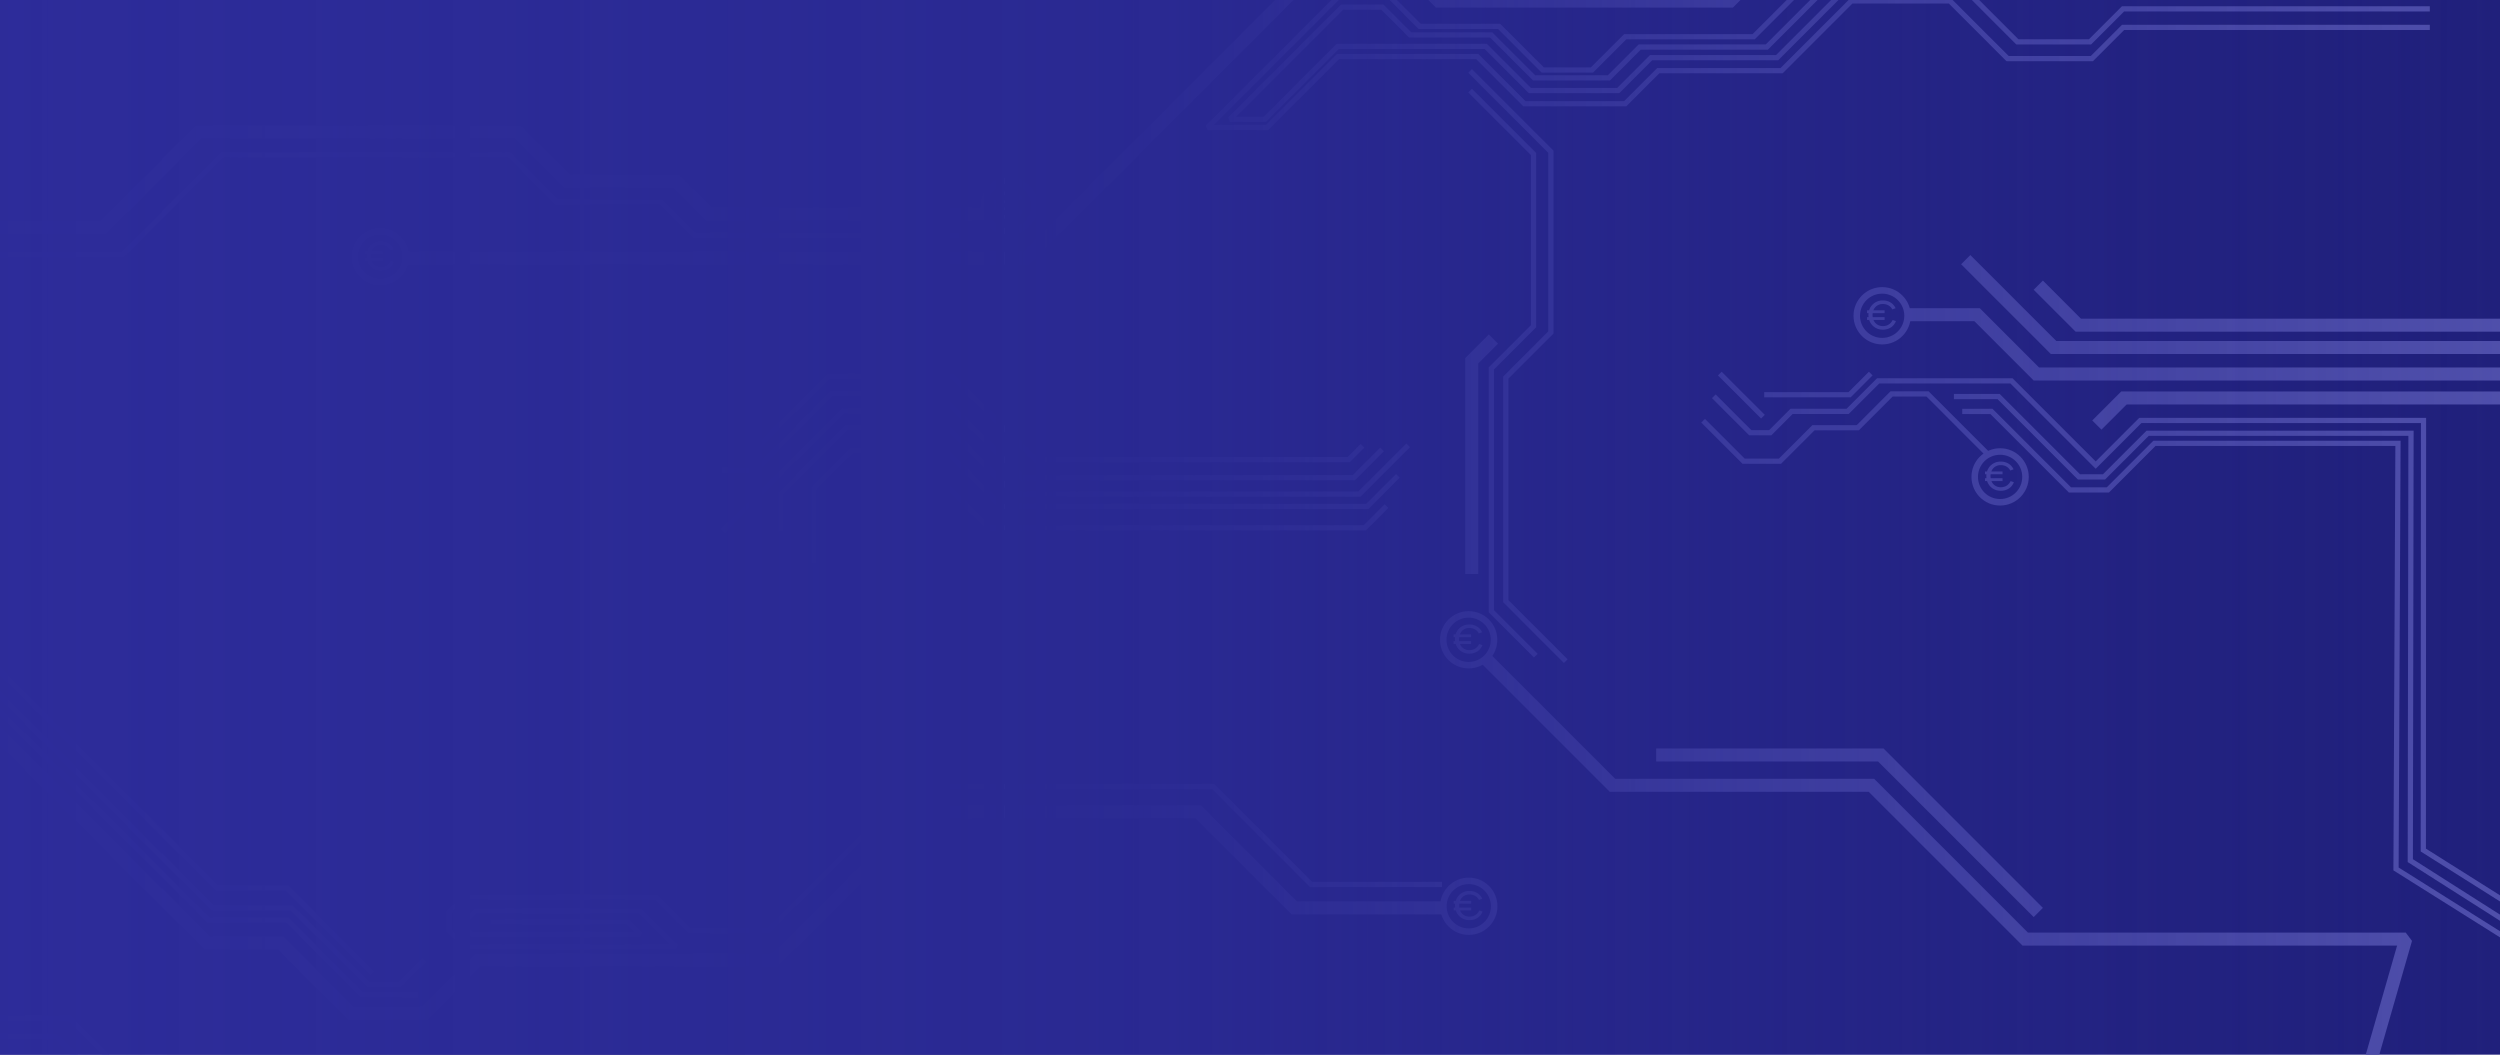 <svg xmlns="http://www.w3.org/2000/svg" xml:space="preserve" style="fill-rule:evenodd;clip-rule:evenodd;stroke-linecap:square;stroke-miterlimit:1.5" viewBox="0 0 1920 810"><path id="bg-image" d="M0 0h1920v810H0z" style="fill:#20207b"/><clipPath id="_clip1"><path d="M0 0h1920v810H0z"/></clipPath><g clip-path="url(#_clip1)"><path d="M1864.09-55.402h-479.06L1328.81.819h-223.99l-27.95-27.954h-63.36L788.085 198.294H316.51" style="fill:none;stroke:#4f4fab;stroke-width:10px"/><path d="M1864.09-28.204H1403.2l-56.42 56.424h-98.63l-25.52 25.524h-37.82l-33.48-33.479h-61.03l-25.33-25.331h-34.53L927.506 97.87h45.637l54.447-54.444h106.94l36.25 36.247h77.37l25.4-25.395h94.72L1421.84.707h75.69l44.28 44.279h64.77l23.94-23.938h233.57" style="fill:none;stroke:#4f4fab;stroke-width:4px"/><path d="M750.551 164.32H544.233l-25.062-25.061h-83.649l-37.91-37.91H152.587l-73.343 73.343h-221.819" style="fill:none;stroke:#4f4fab;stroke-width:10px"/><path d="M1864.09 6.826h-233.62l-25.34 25.343h-55.77l-39.23-39.224h-93.97l-51.33 51.335h-96.79l-25.24 25.247h-67.87l-33.87-33.872h-113.68l-55.983 55.988h-26.816l86.159-86.161h30.94l21.34 21.337h62.19l32.97 32.964h57.46l23.67-23.664h97.61l53.5-53.492H1893" style="fill:none;stroke:#4f4fab;stroke-width:4px"/><path d="m1822.09 810 25.52-88.768h-292.23l-118.11-118.106h-198.88l-94-94" style="fill:none;stroke:#4f4fab;stroke-width:10px"/><path d="m1561.88 697.243-117.44-117.444h-167.49M1105.48 697.243H993.96l-73.805-73.805H709.246L595.275 737.409H366.964l-40.747 40.747H269.47l-53.972-53.972h-56.384L-42.721 522.349" style="fill:none;stroke:#4f4fab;stroke-width:10px"/><path d="M1105.48 679.274h-98.54l-75.207-75.21H700.66L590.082 714.642h-60.714l-25.545-25.545H356.286l-11.304 11.304v14.263l12.469 12.469h161.722l-27.508-27.508h-126.22l-10.534 10.534 7.502 7.502h129.434l-9.603-9.604H378.572M324.477 738.488l-17.736 17.737h-23.846L224 697.33h-60.559L-20.798 513.091" style="fill:none;stroke:#4f4fab;stroke-width:4px"/><path d="M319.288 764.022h-41.149l-57.388-57.388h-60.587l-201.75-201.749" style="fill:none;stroke:#4f4fab;stroke-width:4px"/><path d="m284.541 746.065-64.099-64.099h-53.833L-24.772 490.585M734.996 180.855H533.339l-25.708-25.707H427.43l-36.278-36.279H170.845l-76.683 76.683H-43.099M1130.43 55.883l60.63 60.623v138.867l-34.61 34.61v171.721l44.65 44.656" style="fill:none;stroke:#4f4fab;stroke-width:4px"/><path d="m1130.43 70.976 47.31 47.307V250.56l-32.4 32.398v186.445l32.73 32.728M1080.06 343.427l-36.04 36.038H778.873l-63.839-63.839h-67.643l-90.814 90.813" style="fill:none;stroke:#4f4fab;stroke-width:4px"/><path d="m1072.17 366.849-22.11 22.11H769.275l-60.681-60.682h-58.295l-50.861 50.861v27.301" style="fill:none;stroke:#4f4fab;stroke-width:4px"/><path d="m1063.43 390.09-15.25 15.257H759.32l-59.242-59.242h-46.01l-29.047 29.047v55.197" style="fill:none;stroke:#4f4fab;stroke-width:4px"/><path d="m1059.97 346.623-20.23 20.226H785.384l-64.666-64.666h-81.86l-59.096 59.096h-23.185" style="fill:none;stroke:#4f4fab;stroke-width:4px"/><path d="m1044.95 343.821-9.18 9.179H795.243l-64.096-64.095h-94.774l-59.229 59.229M653.949 925.56h-92.176l-76.687-76.687H373.002l-47.662 47.662H167.858L53.3 781.977H-93.403" style="fill:none;stroke:#4f4fab;stroke-width:4px"/><path d="M310.28 910.312H157.416L43.122 796.018H-68.371" style="fill:none;stroke:#4f4fab;stroke-width:4px"/><path d="m1143.43 263.935-13.14 13.143v158.729M1949 249.744h-352.86l-27.21-27.212" style="fill:none;stroke:#4f4fab;stroke-width:10px"/><path d="M1949 266.884h-371.86l-63.93-63.932" style="fill:none;stroke:#4f4fab;stroke-width:10px"/><path d="M1949 287.234h-385.05l-45.56-45.555h-48.82M1949 305.646h-317.83l-17.26 17.262" style="fill:none;stroke:#4f4fab;stroke-width:10px"/><path d="m1923.09 691.908-61.99-39.062.18-329.938h-217.52l-34.28 34.283-64.68-64.681h-102.39l-23.42 23.422h-43.04l-16.39 16.385h-15.38l-26.55-26.557" style="fill:none;stroke:#4f4fab;stroke-width:4px"/><path d="m1435.33 288.308-14.84 14.844h-63.57M1352.53 318.602l-30.29-30.281M1526.06 348.253l-45.72-45.728h-27.6l-25.97 25.978h-34.04l-25.71 25.707h-27.93l-29.69-29.692M1923.09 706.771l-71.98-45.81.54-328.19h-202.3l-33.49 33.492h-19.21l-61.74-61.743h-32.31" style="fill:none;stroke:#4f4fab;stroke-width:4px"/><path d="m1923.11 719.497-82.97-52.163 1.51-326.837H1654.6l-35.78 35.78h-29.08l-60.3-60.3H1509" style="fill:none;stroke:#4f4fab;stroke-width:4px"/><circle cx="1445.5" cy="242.513" r="19.5" style="fill:none;stroke:#4f4fab;stroke-width:5px;stroke-linecap:round;stroke-linejoin:round"/><path d="M1433.9 240.504v-2.147h13.46v2.147zm0 5.203v-2.173h13.46v2.173zm1.05-3.746c0-1.655.28-3.169.84-4.541a10.488 10.488 0 0 1 2.36-3.552c1-.995 2.18-1.765 3.51-2.31 1.33-.545 2.77-.817 4.33-.817 2.18 0 4.15.512 5.88 1.535 1.73 1.024 3.05 2.499 3.95 4.427l-2.53.917c-.5-.978-1.13-1.77-1.91-2.375a8.17 8.17 0 0 0-2.55-1.348 9.174 9.174 0 0 0-2.79-.439c-1.5 0-2.85.344-4.04 1.032-1.2.689-2.14 1.67-2.83 2.944-.68 1.274-1.03 2.783-1.03 4.527 0 1.723.35 3.221 1.03 4.496.69 1.274 1.63 2.26 2.83 2.959 1.19.699 2.54 1.048 4.04 1.048.96 0 1.92-.154 2.86-.462a7.586 7.586 0 0 0 2.64-1.511c.81-.7 1.48-1.615 2.01-2.747l2.53.882c-.95 2.218-2.31 3.866-4.07 4.941-1.76 1.076-3.77 1.614-6.02 1.614-1.56 0-3-.272-4.33-.817a10.537 10.537 0 0 1-3.51-2.326 10.66 10.66 0 0 1-2.36-3.567c-.56-1.372-.84-2.876-.84-4.51" style="fill:#4f4fab;fill-rule:nonzero"/><circle cx="1536.08" cy="366.256" r="19.5" style="fill:none;stroke:#4f4fab;stroke-width:5px;stroke-linecap:round;stroke-linejoin:round"/><path d="M1524.48 364.246V362.1h13.46v2.146zm0 5.204v-2.173h13.46v2.173zm1.04-3.746c0-1.656.28-3.169.85-4.542.56-1.372 1.34-2.556 2.35-3.551a10.769 10.769 0 0 1 3.51-2.31c1.34-.545 2.78-.817 4.33-.817 2.19 0 4.15.511 5.88 1.535 1.73 1.023 3.05 2.499 3.96 4.426l-2.54.918c-.49-.978-1.13-1.77-1.91-2.375a8.013 8.013 0 0 0-2.54-1.348 9.159 9.159 0 0 0-2.8-.439c-1.49 0-2.84.344-4.04 1.032-1.2.688-2.14 1.669-2.82 2.944-.69 1.274-1.03 2.783-1.03 4.527 0 1.722.34 3.221 1.03 4.495.68 1.275 1.62 2.261 2.82 2.96 1.2.698 2.55 1.048 4.04 1.048.97 0 1.92-.154 2.87-.462a7.601 7.601 0 0 0 2.64-1.511c.8-.7 1.47-1.616 2-2.747l2.53.881c-.95 2.219-2.3 3.866-4.07 4.942-1.76 1.076-3.77 1.614-6.02 1.614-1.55 0-2.99-.273-4.33-.817a10.64 10.64 0 0 1-3.51-2.326 10.645 10.645 0 0 1-2.35-3.567c-.57-1.373-.85-2.876-.85-4.51" style="fill:#4f4fab;fill-rule:nonzero"/><circle cx="1127.92" cy="491.358" r="19.5" style="fill:none;stroke:#4f4fab;stroke-width:5px;stroke-linecap:round;stroke-linejoin:round"/><path d="M1116.33 489.348v-2.147h13.46v2.147zm0 5.204v-2.173h13.46v2.173zm1.04-3.747c0-1.655.28-3.169.84-4.541.57-1.372 1.35-2.556 2.36-3.551a10.737 10.737 0 0 1 3.51-2.31c1.34-.545 2.78-.818 4.33-.818 2.19 0 4.15.512 5.88 1.535 1.73 1.024 3.05 2.499 3.96 4.427l-2.54.918c-.49-.978-1.13-1.77-1.9-2.376a8.187 8.187 0 0 0-2.55-1.347 9.207 9.207 0 0 0-2.8-.439c-1.5 0-2.84.344-4.04 1.032-1.2.688-2.14 1.669-2.82 2.943-.69 1.275-1.03 2.784-1.03 4.527 0 1.723.34 3.222 1.03 4.496.68 1.274 1.62 2.261 2.82 2.959 1.2.699 2.54 1.048 4.04 1.048a9.3 9.3 0 0 0 2.87-.461c.95-.308 1.82-.812 2.63-1.512.81-.699 1.48-1.615 2.01-2.746l2.53.881c-.95 2.219-2.3 3.866-4.07 4.942-1.76 1.076-3.77 1.613-6.02 1.613-1.55 0-2.99-.272-4.33-.817-1.33-.544-2.5-1.32-3.51-2.325-1.01-1.006-1.79-2.195-2.36-3.568-.56-1.372-.84-2.875-.84-4.51" style="fill:#4f4fab;fill-rule:nonzero"/><circle cx="1128.03" cy="696.007" r="19.5" style="fill:none;stroke:#4f4fab;stroke-width:5px;stroke-linecap:round;stroke-linejoin:round"/><path d="M1116.43 693.997v-2.146h13.46v2.146zm0 5.204v-2.173h13.46v2.173zm1.05-3.746c0-1.655.28-3.169.84-4.542.57-1.372 1.35-2.556 2.36-3.551a10.769 10.769 0 0 1 3.51-2.31c1.33-.545 2.78-.817 4.33-.817 2.19 0 4.15.512 5.88 1.535 1.73 1.023 3.05 2.499 3.95 4.426l-2.53.918c-.49-.978-1.13-1.77-1.91-2.375a8.061 8.061 0 0 0-2.55-1.348 9.143 9.143 0 0 0-2.79-.439c-1.5 0-2.84.344-4.04 1.032-1.2.688-2.14 1.67-2.83 2.944-.68 1.274-1.03 2.783-1.03 4.527 0 1.723.35 3.221 1.03 4.495.69 1.275 1.63 2.261 2.83 2.96 1.2.698 2.54 1.048 4.04 1.048.96 0 1.92-.154 2.87-.462a7.651 7.651 0 0 0 2.63-1.511c.81-.7 1.48-1.616 2.01-2.747l2.53.882c-.95 2.218-2.31 3.865-4.07 4.941-1.76 1.076-3.77 1.614-6.02 1.614-1.55 0-3-.273-4.33-.817a10.64 10.64 0 0 1-3.51-2.326c-1.01-1.006-1.79-2.195-2.36-3.567-.56-1.373-.84-2.876-.84-4.51" style="fill:#4f4fab;fill-rule:nonzero"/><circle cx="774.938" cy="158.129" r="19.5" style="fill:none;stroke:#4f4fab;stroke-width:5px;stroke-linecap:round;stroke-linejoin:round"/><path d="M763.339 156.119v-2.146h13.46v2.146zm0 5.204v-2.173h13.46v2.173zm1.046-3.746c0-1.655.281-3.169.844-4.542a10.57 10.57 0 0 1 2.355-3.551 10.715 10.715 0 0 1 3.512-2.31c1.334-.545 2.776-.817 4.326-.817 2.19 0 4.152.511 5.883 1.535 1.732 1.023 3.05 2.499 3.954 4.426l-2.533.918c-.494-.978-1.13-1.77-1.908-2.375a8.138 8.138 0 0 0-2.548-1.348 9.162 9.162 0 0 0-2.793-.439c-1.499 0-2.847.344-4.043 1.032-1.197.688-2.138 1.669-2.825 2.944-.687 1.274-1.03 2.783-1.03 4.527 0 1.722.343 3.221 1.03 4.495.687 1.275 1.628 2.261 2.825 2.96 1.196.698 2.544 1.048 4.043 1.048a9.21 9.21 0 0 0 2.864-.462 7.607 7.607 0 0 0 2.637-1.511c.809-.7 1.477-1.616 2.004-2.747l2.534.881c-.95 2.219-2.306 3.866-4.069 4.942s-3.772 1.614-6.025 1.614c-1.55 0-2.992-.273-4.326-.817a10.586 10.586 0 0 1-3.512-2.326 10.75 10.75 0 0 1-2.355-3.567c-.563-1.373-.844-2.876-.844-4.51" style="fill:#4f4fab;fill-rule:nonzero"/><circle cx="292.01" cy="197.129" r="19.5" style="fill:none;stroke:#4f4fab;stroke-width:5px;stroke-linecap:round;stroke-linejoin:round"/><path d="M280.411 195.119v-2.146h13.46v2.146zm0 5.204v-2.173h13.46v2.173zm1.046-3.746c0-1.655.281-3.169.844-4.542a10.558 10.558 0 0 1 5.867-5.861c1.334-.545 2.776-.817 4.327-.817 2.19 0 4.151.511 5.883 1.535 1.731 1.023 3.049 2.499 3.954 4.426l-2.534.918c-.494-.978-1.13-1.77-1.908-2.375a8.127 8.127 0 0 0-2.548-1.348 9.162 9.162 0 0 0-2.793-.439c-1.499 0-2.846.344-4.043 1.032-1.197.688-2.138 1.669-2.825 2.944-.687 1.274-1.03 2.783-1.03 4.527 0 1.722.343 3.221 1.03 4.495.687 1.275 1.628 2.261 2.825 2.96 1.197.698 2.544 1.048 4.043 1.048.962 0 1.917-.154 2.865-.462a7.603 7.603 0 0 0 2.636-1.511c.809-.7 1.477-1.616 2.005-2.747l2.533.881c-.949 2.219-2.306 3.866-4.069 4.942s-3.771 1.614-6.024 1.614c-1.551 0-2.993-.273-4.327-.817a10.572 10.572 0 0 1-3.511-2.326 10.736 10.736 0 0 1-2.356-3.567c-.563-1.373-.844-2.876-.844-4.51" style="fill:#4f4fab;fill-rule:nonzero"/><g id="Var-1"><path d="M771.268 0h1148.73v810H771.268z" style="fill:url(#_Linear2)"/><path d="M0 0h771.268v810H0z" style="fill:url(#_Linear3)"/></g><path id="Var-2" d="M0 0h1920v810H0z" style="fill:url(#_Linear4)"/></g><defs><linearGradient id="_Linear2" x1="0" x2="1" y1="0" y2="0" gradientTransform="matrix(1141.6 0 0 1908.09 771.268 405)" gradientUnits="userSpaceOnUse"><stop offset="0" style="stop-color:#20207b;stop-opacity:1"/><stop offset=".48" style="stop-color:#20207b;stop-opacity:.235"/><stop offset="1" style="stop-color:#20207b;stop-opacity:0"/></linearGradient><linearGradient id="_Linear3" x1="0" x2="1" y1="0" y2="0" gradientTransform="matrix(-766.482 0 0 1908.09 771.268 405)" gradientUnits="userSpaceOnUse"><stop offset="0" style="stop-color:#20207b;stop-opacity:1"/><stop offset=".58" style="stop-color:#20207b;stop-opacity:.808"/><stop offset=".8" style="stop-color:#20207b;stop-opacity:.396"/><stop offset="1" style="stop-color:#20207b;stop-opacity:0"/></linearGradient><linearGradient id="_Linear4" x1="0" x2="1" y1="0" y2="0" gradientTransform="translate(0 405)scale(1908.09)" gradientUnits="userSpaceOnUse"><stop offset="0" style="stop-color:#2d2c9a;stop-opacity:1"/><stop offset=".47" style="stop-color:#2d2c9a;stop-opacity:.729"/><stop offset="1" style="stop-color:#2d2c9a;stop-opacity:0"/></linearGradient></defs></svg>